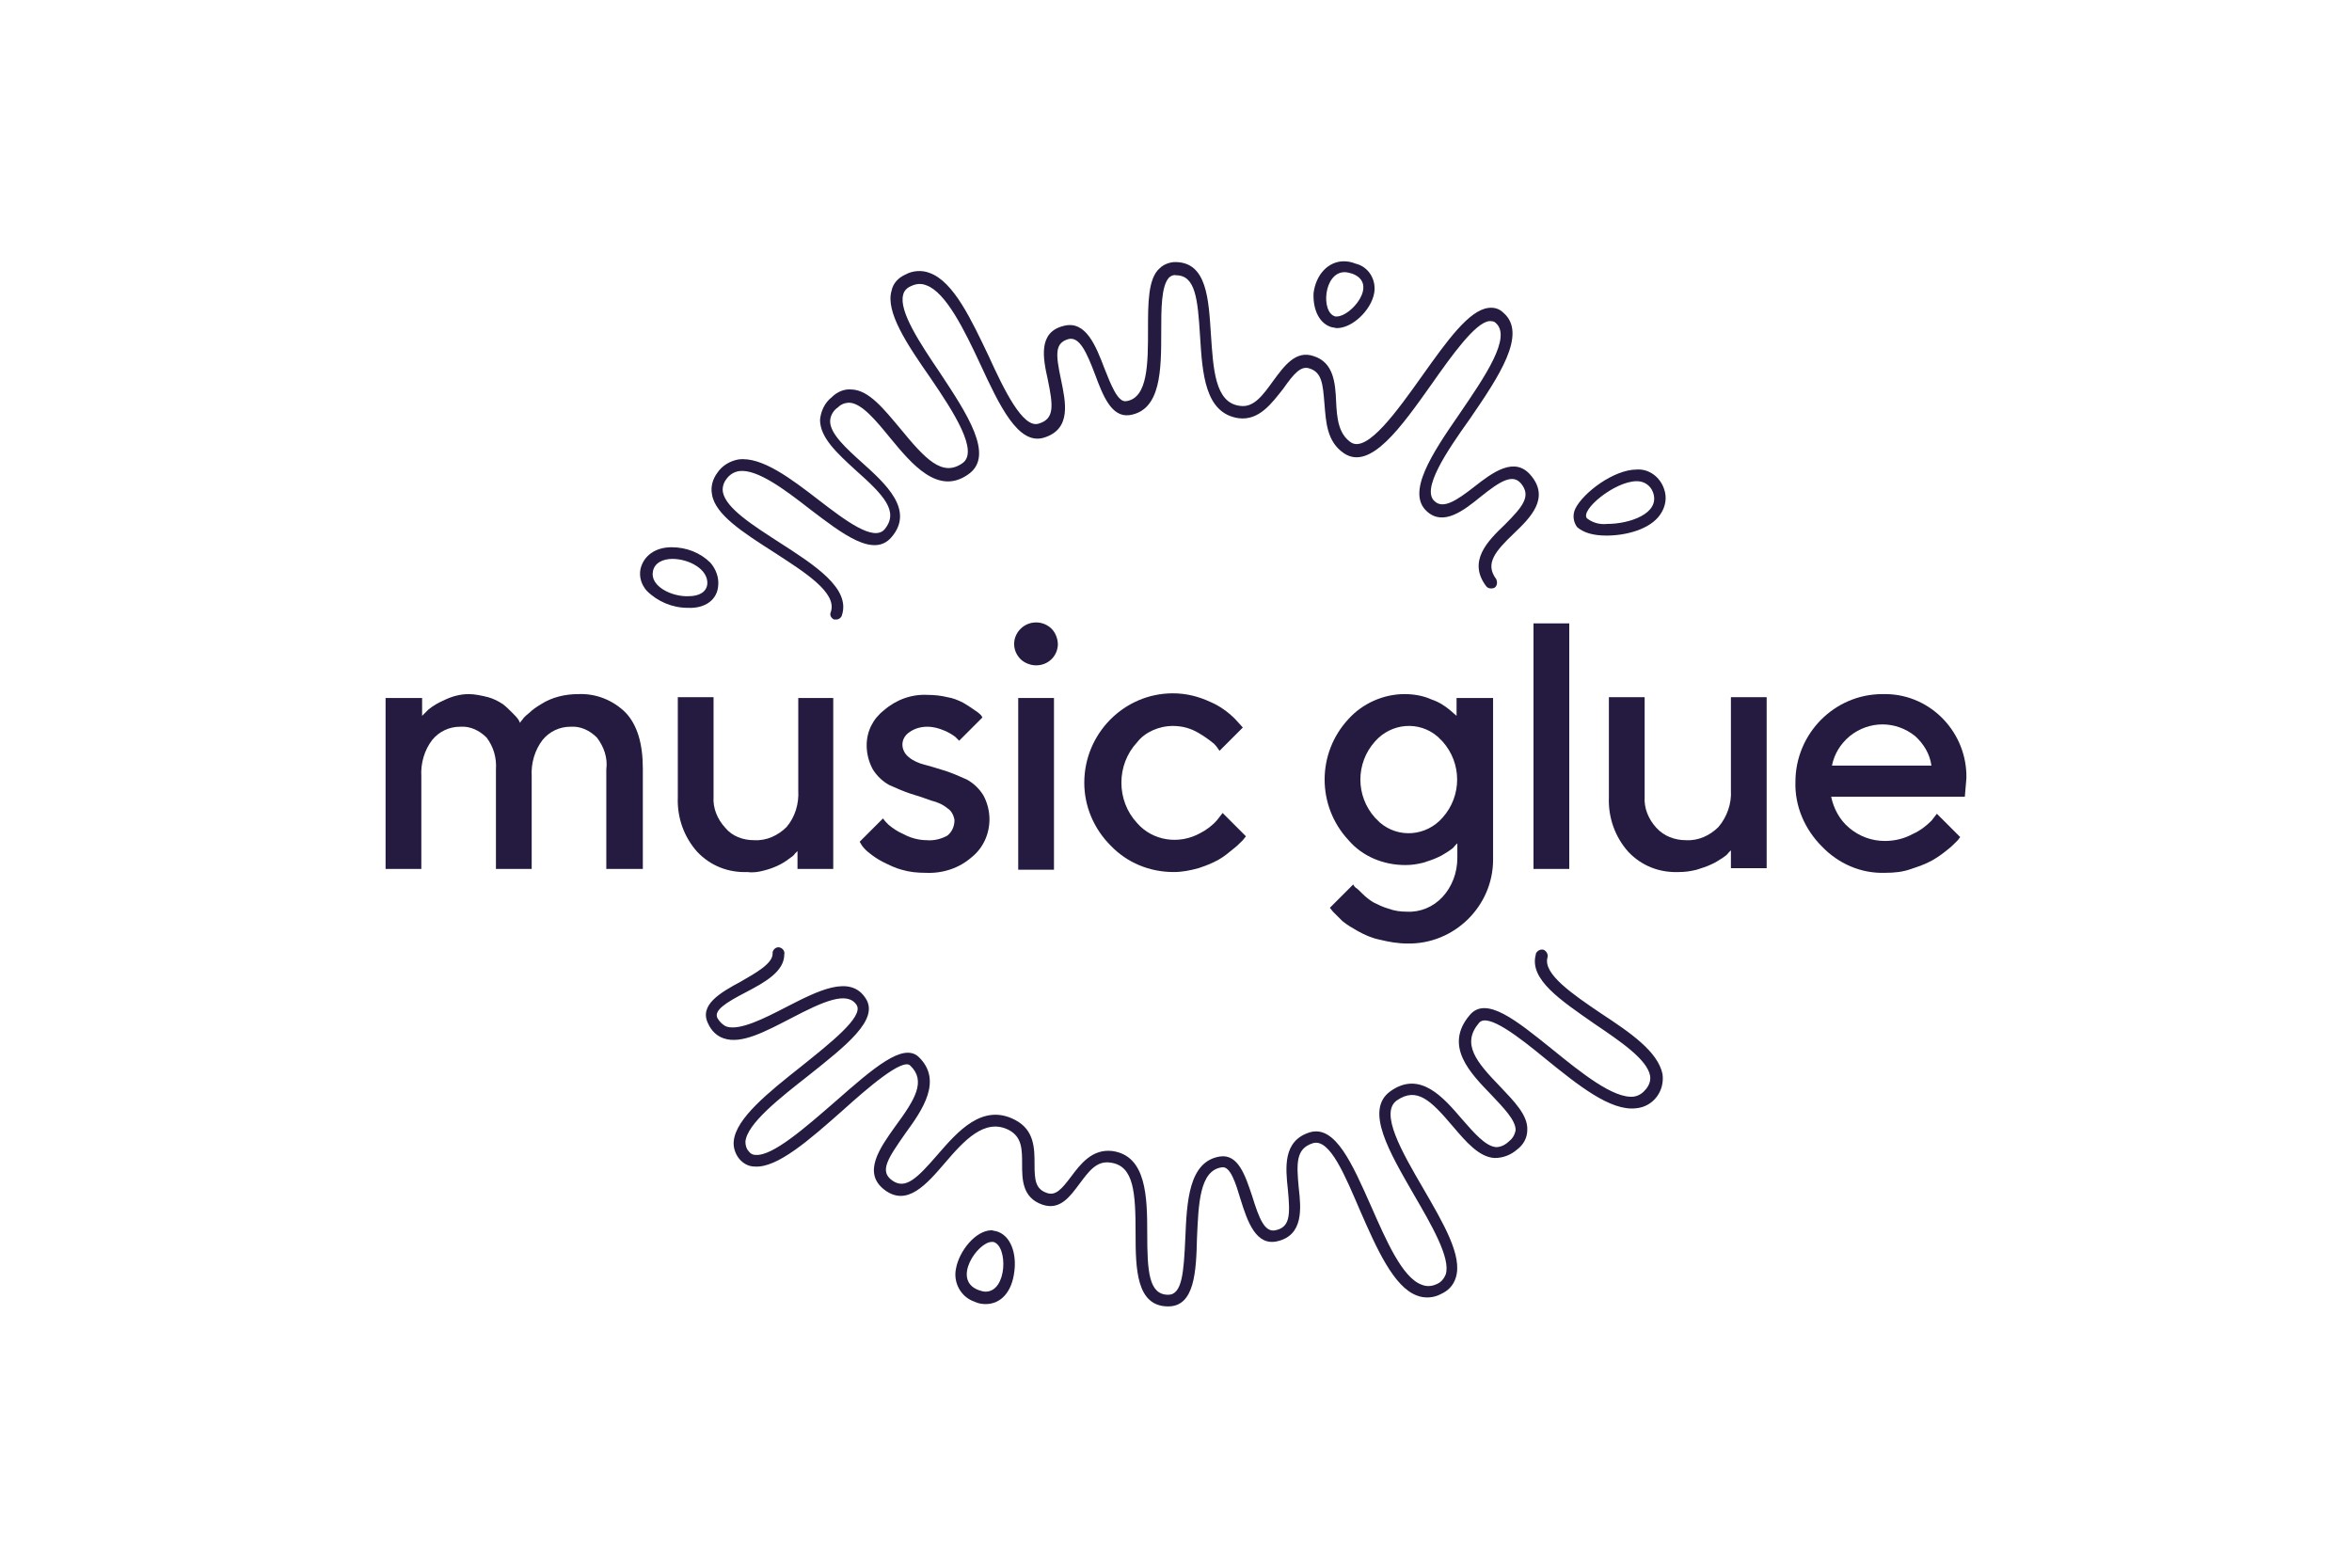 <?xml version="1.0" encoding="UTF-8"?>
<svg xmlns="http://www.w3.org/2000/svg" width="1200" height="800" viewBox="0 0 1200 800" fill="none">
  <path d="M295.064 354.202C288.323 354.202 281.582 355.788 276.031 359.357C274.048 360.546 271.669 362.132 270.083 363.718C268.1 365.305 266.91 366.494 266.514 367.287C266.117 367.684 265.721 368.08 265.324 368.873L264.531 367.287C263.738 366.098 262.549 364.908 261.359 363.718C259.773 362.132 258.187 360.546 256.601 359.357C254.222 357.771 251.842 356.581 249.067 355.788C245.894 354.995 242.326 354.202 239.153 354.202C234.792 354.202 230.43 355.391 226.464 357.374C223.689 358.564 220.913 360.15 218.534 362.132L215.362 365.305V356.184H196.725V443.421H214.965V396.234C214.568 389.493 216.551 382.752 220.516 377.597C222.239 375.476 224.416 373.769 226.887 372.602C229.358 371.435 232.059 370.839 234.792 370.856C239.946 370.459 244.705 372.839 248.274 376.407C251.842 381.166 253.428 386.717 253.032 392.665V443.421H271.272V396.234C270.876 389.493 272.858 382.752 276.824 377.597C278.546 375.476 280.723 373.769 283.194 372.602C285.665 371.435 288.366 370.839 291.099 370.856C296.254 370.459 301.012 372.839 304.581 376.407C308.15 381.166 310.132 386.717 309.339 392.665V443.421H327.976V392.269C327.976 379.58 325.2 370.063 319.252 363.718C312.908 357.374 304.184 353.805 295.064 354.202Z" fill="#251B40"></path>
  <path d="M389.835 444.215C394.593 443.026 398.955 441.043 402.524 438.267C403.713 437.474 404.903 436.681 405.696 435.492L406.886 434.302V443.422H425.126V356.186H407.282V403.373C407.679 410.114 405.696 416.855 401.334 422.01C396.972 426.371 391.024 429.147 384.68 428.751C379.128 428.751 373.577 426.768 370.008 422.406C366.043 418.044 363.664 412.493 364.06 406.545V355.789H345.82V406.941C345.423 417.251 348.992 427.165 355.733 434.699C362.474 441.836 371.594 445.405 381.508 445.008C383.887 445.405 387.059 445.008 389.835 444.215Z" fill="#251B40"></path>
  <path d="M472.71 428.751C468.744 428.751 464.382 427.561 460.814 425.579C458.038 424.389 455.659 422.803 453.28 420.82C452.486 420.027 451.297 418.838 450.504 417.648L438.608 429.544L439.797 431.527C440.987 433.113 442.177 434.302 443.763 435.492C445.745 437.078 448.125 438.664 450.504 439.854C453.676 441.44 456.848 443.026 460.021 443.819C463.986 445.009 467.951 445.405 472.313 445.405C481.037 445.802 489.364 443.026 495.708 437.475C501.656 432.716 504.828 425.579 504.828 418.045C504.828 413.683 503.639 409.321 501.656 405.752C499.674 402.58 496.898 399.804 493.329 397.822C489.76 396.235 486.192 394.649 482.623 393.46C478.657 392.27 475.089 391.081 471.916 390.288C468.744 389.494 465.968 388.305 463.589 386.322C461.607 384.736 460.417 382.357 460.417 379.978C460.417 377.599 461.607 375.219 463.986 373.633C466.762 371.651 469.934 370.858 473.106 370.858C476.278 370.858 479.054 371.651 481.83 372.84C483.812 373.633 485.795 374.823 487.381 376.012L489.364 377.995L501.26 366.099L500.467 364.91C499.277 363.72 498.087 362.927 496.898 362.134C495.312 360.944 493.329 359.755 491.346 358.565C488.967 357.375 486.192 356.186 483.416 355.789C480.244 354.996 476.675 354.6 473.106 354.6C465.175 354.203 457.245 356.979 450.9 362.53C445.349 366.892 442.177 373.237 442.177 380.374C442.177 384.736 443.366 389.098 445.349 392.667C447.332 395.839 450.107 398.615 453.676 400.597C457.245 402.183 460.814 403.77 464.382 404.959C468.348 406.149 471.916 407.338 475.089 408.528C478.261 409.321 481.037 410.511 483.416 412.493C485.398 413.683 486.588 416.062 486.985 418.441C486.985 421.613 485.795 424.389 483.416 426.372C480.64 427.958 476.675 429.147 472.71 428.751Z" fill="#251B40"></path>
  <path d="M539.724 328.827C539.724 326.051 538.534 322.879 536.552 320.896C532.19 316.535 525.052 316.535 520.69 320.896C516.328 325.258 516.328 331.999 520.69 336.361C522.673 338.344 525.845 339.533 528.621 339.533C534.569 339.533 539.327 335.171 539.724 329.224V328.827Z" fill="#251B40"></path>
  <path d="M519.5 356.188H537.74V443.821H519.5V356.188Z" fill="#251B40"></path>
  <path d="M598.41 370.459C603.168 370.459 607.53 371.649 611.495 374.028C614.271 375.614 617.046 377.597 619.426 379.579C620.615 380.769 621.408 381.958 622.201 383.148L634.097 371.252L630.132 366.89C626.563 363.321 622.201 360.149 617.443 358.167C611.495 355.391 605.151 353.805 598.41 353.805C573.428 353.805 553.205 374.424 553.205 399.406C553.205 411.302 557.963 422.801 566.687 431.525C575.014 440.248 586.514 445.007 598.806 445.007C603.168 445.007 607.133 444.214 611.495 443.024C615.064 441.834 618.236 440.645 621.805 438.662C624.581 437.076 626.96 435.093 629.339 433.111C630.925 431.921 632.511 430.335 634.097 428.749L635.683 426.766L623.787 414.87L621.012 418.439C618.633 421.215 615.46 423.594 612.288 425.18C601.582 431.128 588.1 429.145 580.169 420.025C569.463 408.526 569.463 390.285 580.169 378.786C584.134 373.631 591.272 370.459 598.41 370.459Z" fill="#251B40"></path>
  <path d="M736.005 457.698C731.247 462.852 724.506 465.628 717.765 465.232C714.593 465.232 711.421 464.835 708.248 463.645C705.473 462.852 703.093 461.663 700.714 460.473C698.732 459.284 696.749 457.698 695.163 456.111C693.577 454.525 692.387 453.336 691.594 452.939C691.198 452.543 690.801 452.146 690.405 451.353L678.509 463.249L680.095 465.232L684.853 469.99C687.232 471.973 690.008 473.559 692.784 475.145C696.352 477.128 699.921 478.714 703.887 479.507C708.645 480.696 713.403 481.489 718.162 481.489C741.953 481.886 761.78 462.456 761.78 438.664V356.186H743.143V365.306L739.971 362.53C737.195 360.151 734.023 358.168 730.454 356.979C726.092 354.996 721.334 354.203 716.576 354.203C705.869 354.203 695.163 358.961 688.025 366.892C671.768 384.339 671.768 411.303 688.025 428.751C695.163 437.078 705.869 441.44 716.972 441.44C720.144 441.44 722.92 441.043 726.092 440.25C728.471 439.457 731.247 438.664 733.626 437.475C735.609 436.681 737.195 435.492 739.178 434.302C740.367 433.509 741.557 432.716 742.35 431.527L743.54 430.337V437.871C743.54 445.405 740.764 452.543 736.005 457.698ZM736.005 417.251C727.678 426.768 713.403 427.958 703.887 419.631L701.507 417.251C691.594 406.149 691.594 389.494 701.507 378.391C709.834 368.875 724.11 367.685 733.626 376.012L736.005 378.391C745.919 389.494 745.919 406.149 736.005 417.251Z" fill="#251B40"></path>
  <path d="M782.4 318.117H800.641V443.421H782.4V318.117Z" fill="#251B40"></path>
  <path d="M883.119 403.373C883.516 410.114 881.136 416.855 876.775 422.01C872.413 426.371 866.465 429.147 860.12 428.751C854.569 428.751 849.017 426.768 845.052 422.406C841.087 418.044 838.708 412.493 839.104 406.545V355.789H820.864V406.941C820.467 417.251 824.036 427.165 830.777 434.699C837.518 441.836 846.638 445.405 856.552 445.008C859.724 445.008 862.5 444.612 865.672 443.819C868.051 443.026 870.827 442.233 873.206 441.043C875.188 440.25 876.775 439.06 878.757 437.871C879.947 437.078 881.136 436.285 881.929 435.095L883.119 433.906V443.026H901.359V355.789H883.119V403.373Z" fill="#251B40"></path>
  <path d="M1003.27 397.028C1003.66 374.03 985.424 354.6 962.425 354.203H960.442C935.858 354.203 916.031 374.426 916.031 399.011C915.635 411.303 920.789 423.199 929.513 431.923C937.84 440.647 949.34 445.802 961.632 445.405C966.39 445.405 970.752 445.009 975.114 443.422C978.683 442.233 982.252 441.043 985.82 439.061C988.596 437.475 991.372 435.492 993.751 433.509C995.337 432.32 996.923 430.733 998.509 429.147C999.302 428.354 999.699 427.561 1000.1 427.165L988.2 415.269L985.424 418.838C982.648 421.613 979.476 423.992 975.907 425.579C971.545 427.958 966.787 429.147 961.632 429.147C954.891 429.147 948.547 426.768 943.392 422.406C938.633 418.441 935.461 412.493 934.271 406.545H1002.47L1003.27 397.028ZM934.668 390.684C935.858 384.736 939.03 379.581 943.788 375.616C953.701 367.685 967.183 367.685 977.097 375.616C981.459 379.581 984.631 384.736 985.424 390.684H934.668Z" fill="#251B40"></path>
  <path d="M366.44 298.688C366.836 294.723 365.25 290.361 362.474 287.188C357.319 282.034 350.182 279.258 342.648 279.258C334.321 279.258 328.373 283.62 326.787 290.361C325.994 294.326 327.183 298.291 329.959 301.464C335.51 307.015 343.044 310.187 350.975 310.187C360.095 310.584 366.043 305.825 366.44 298.688ZM333.131 291.55C333.924 287.188 338.286 285.206 343.044 285.206C351.371 285.206 361.285 290.361 360.888 297.895C360.492 302.257 356.526 304.239 351.371 304.239C342.648 304.636 331.545 299.084 333.131 291.55Z" fill="#251B40"></path>
  <path d="M679.699 167.041C680.492 167.041 681.285 167.438 682.078 167.438C690.009 167.438 699.525 158.317 701.112 149.594C702.301 142.853 698.336 136.112 691.595 134.526C689.612 133.732 687.63 133.336 685.647 133.336C677.716 133.336 671.372 140.077 670.182 149.594C669.786 158.317 673.354 165.455 679.699 167.041ZM686.043 138.887C687.233 138.887 688.819 139.284 690.009 139.68C703.491 144.835 689.216 161.49 682.078 161.49H681.285C673.751 159.507 675.337 138.887 686.043 138.887Z" fill="#251B40"></path>
  <path d="M394.593 281.64C410.454 291.95 427.109 302.26 423.936 312.173C423.143 313.759 423.936 315.345 425.522 316.138H426.712C427.902 316.138 429.091 315.345 429.488 314.156C434.246 300.277 415.609 288.381 397.765 276.882C384.283 268.158 370.405 259.434 368.819 251.107C368.422 248.728 369.215 246.349 370.405 244.763C371.991 242.384 374.37 240.798 377.146 240.401C386.266 239.211 400.541 249.918 413.23 259.831C429.884 272.52 445.745 284.812 454.866 274.106C466.762 260.228 451.693 246.746 439.797 236.039C431.867 228.902 423.54 221.368 423.54 215.023C423.54 212.247 425.126 209.472 427.505 207.886C429.091 206.299 431.074 205.506 433.453 205.506C439.797 205.903 446.935 214.627 454.073 223.35C465.175 236.832 478.657 253.09 494.122 241.987C507.604 232.47 493.329 211.058 479.451 190.042C469.537 175.37 458.434 158.716 460.814 150.389C461.21 148.406 462.796 146.82 464.779 146.027C467.158 144.837 469.934 144.441 472.71 145.63C482.623 149.199 492.14 168.629 500.07 185.68C509.983 207.092 519.5 227.316 532.586 223.35C546.861 218.988 543.688 205.11 541.309 193.61C538.534 180.525 538.137 174.974 545.275 172.991C550.826 171.801 554.395 179.732 558.757 191.231C562.722 201.938 567.084 213.04 576.204 211.851C592.462 209.472 592.462 188.456 592.462 169.422C592.462 157.526 592.462 146.027 596.427 141.665C597.22 140.872 598.806 140.079 599.996 140.475C609.909 140.475 611.099 152.371 612.288 171.801C613.478 190.438 614.667 211.058 632.115 213.437C642.425 214.627 648.769 205.903 654.717 198.369C660.268 190.438 663.837 186.473 668.199 188.059C674.543 190.042 674.94 196.386 675.733 205.903C676.526 215.42 676.923 225.333 685.646 231.281C699.128 240.401 714.99 217.799 730.454 195.99C740.764 181.318 752.66 164.664 759.797 163.871C760.987 163.871 762.177 163.871 762.97 164.664C771.693 171.801 757.418 192.421 744.729 211.058C730.454 231.677 717.369 251.504 728.075 261.021C736.402 268.555 746.712 260.624 755.436 253.487C765.349 245.556 771.693 241.591 776.055 246.746C781.21 253.09 777.245 258.245 767.728 267.762C759.004 276.089 748.695 286.399 758.211 299.088C759.004 300.277 760.987 300.674 762.573 299.881C763.763 299.088 764.159 297.105 763.366 295.519C757.418 287.588 762.97 281.244 772.487 272.123C780.814 264.193 790.727 254.28 781.21 242.78C772.883 232.47 761.384 241.194 752.263 248.332C743.143 255.469 736.402 259.831 732.04 255.866C724.903 249.918 737.988 230.488 749.884 213.834C764.556 192.421 779.624 170.215 766.935 159.509C764.952 157.526 762.177 156.733 759.401 157.13C749.488 158.319 738.385 173.784 725.696 191.628C713.007 209.472 697.542 231.281 689.215 225.729C682.871 221.368 682.078 213.437 681.681 204.713C681.284 195.593 680.491 184.887 670.182 181.715C661.061 178.542 655.113 186.869 649.562 194.404C644.407 201.541 639.649 208.282 632.511 207.092C619.822 205.506 619.029 188.059 617.84 171.008C616.65 152.768 615.857 133.734 599.599 133.734C596.824 133.734 593.651 134.924 591.669 136.907C585.721 142.062 585.721 154.75 585.721 168.233C585.721 185.283 585.721 203.127 574.618 204.713C570.256 205.506 566.687 195.99 563.515 188.059C559.153 176.56 553.998 163.474 542.895 166.25C529.413 169.422 532.189 182.904 534.568 193.61C537.344 207.092 538.137 213.834 529.81 216.213C521.879 218.592 512.363 199.162 504.432 181.715C495.708 163.474 486.588 143.648 474.296 139.286C470.33 137.7 465.572 138.096 462.003 140.079C458.434 141.665 455.659 144.441 454.866 148.406C451.693 159.112 462.796 175.767 474.692 192.817C486.588 210.265 499.674 230.488 490.95 236.436C480.64 243.573 471.916 234.057 459.227 218.592C450.9 208.679 443.366 199.162 434.643 198.765C430.677 198.369 427.109 199.955 424.333 202.731C420.764 205.506 418.781 209.868 418.385 214.23C418.385 223.35 427.109 231.281 436.625 240.005C450.9 252.693 458.831 261.021 451.297 270.141C445.745 276.485 431.47 265.779 417.592 255.073C403.713 244.366 388.645 232.867 376.749 234.453C372.387 235.246 368.422 237.625 366.043 241.194C363.664 244.366 362.474 248.332 363.267 252.297C364.853 262.607 379.128 271.727 394.593 281.64Z" fill="#251B40"></path>
  <path d="M819.674 273.308C829.587 273.308 841.88 270.136 847.034 262.602C849.81 258.637 850.603 253.878 849.017 249.516C847.034 243.568 841.483 239.207 835.139 239.603C823.243 239.603 807.778 251.499 803.813 259.43C802.227 262.602 802.623 266.171 804.606 268.946C807.778 271.722 812.536 273.308 819.674 273.308ZM835.139 245.551C839.104 245.551 842.276 247.93 843.466 251.499C847.035 262.205 831.173 267.36 820.07 267.36C816.502 267.757 812.933 266.964 809.761 264.585C805.795 260.619 823.639 245.551 835.139 245.551Z" fill="#251B40"></path>
  <path d="M848.224 548.11C845.845 536.61 831.966 527.094 816.898 517.18C802.226 507.267 787.158 496.957 789.537 488.63C789.934 487.044 789.141 485.458 787.555 484.665C785.969 484.268 784.383 485.061 783.589 486.648V487.044C780.021 499.733 796.278 510.439 813.329 522.335C826.811 531.455 840.293 540.576 841.879 548.903C842.276 551.282 841.483 553.661 839.897 555.644C838.311 557.626 836.328 559.213 833.552 559.609C823.243 560.799 806.588 547.317 791.917 535.421C773.676 520.749 758.212 508.06 749.884 517.973C736.402 533.835 750.281 547.713 760.987 558.816C766.935 565.161 773.28 571.505 773.28 576.66C772.883 579.039 771.694 581.022 770.107 582.211C768.125 584.194 765.746 585.384 763.366 585.384C757.815 584.987 751.867 577.85 745.919 571.109C736.402 560.006 724.506 546.127 709.438 556.833C695.956 566.35 709.042 588.159 721.334 609.572C730.058 624.64 740.368 642.087 737.592 650.415C736.799 652.397 735.213 654.38 733.23 655.173C730.851 656.363 728.075 656.759 725.3 655.569C715.386 652.001 707.059 632.571 699.525 615.52C690.008 594.107 681.285 573.884 668.199 577.85C654.321 582.211 655.907 596.09 657.096 607.193C658.286 619.882 658.286 626.226 650.752 627.812C645.2 629.002 642.425 621.864 638.856 610.365C635.287 599.659 631.718 588.952 622.598 590.142C606.34 592.521 605.547 613.537 604.754 631.778C603.961 649.225 603.168 660.724 596.031 660.724C586.117 660.724 585.324 648.828 585.324 629.398C585.324 610.762 584.928 589.745 567.48 587.366C557.171 586.177 551.223 594.107 546.464 600.452C541.706 606.796 538.534 610.365 534.172 608.779C528.224 606.796 527.827 602.038 527.827 594.107C527.827 586.177 527.827 576.66 517.914 571.505C501.26 562.781 488.571 577.453 478.261 589.349C467.951 601.245 462.003 607.193 455.262 602.434C448.521 597.676 452.883 591.332 462.003 578.246C470.727 566.35 481.037 551.282 468.744 539.386C460.814 531.852 445.746 544.938 426.316 561.988C411.247 575.074 394.197 590.142 385.473 589.349C383.887 589.349 382.697 588.556 381.904 587.366C380.715 586.177 380.318 584.194 380.318 582.608C381.111 573.488 397.765 560.402 412.437 548.903C431.867 533.438 448.521 520.353 441.78 509.646C433.85 496.957 417.195 505.681 400.938 514.008C389.438 519.956 377.542 525.904 370.801 523.921C368.819 523.128 367.233 521.542 366.043 519.56C364.06 515.594 370.405 511.629 380.318 506.474C390.231 501.319 400.145 495.768 400.145 487.044C400.541 485.458 399.352 483.872 397.765 483.475C396.179 483.079 394.593 484.268 394.197 485.854V486.648C394.197 491.802 385.473 496.561 377.939 500.923C367.629 506.474 356.526 512.819 361.285 522.335C362.871 525.904 365.647 528.68 369.215 529.869C378.335 533.042 390.628 526.301 403.713 519.56C420.368 510.836 432.264 505.681 437.022 512.819C440.987 518.767 423.143 532.645 408.868 544.144C391.818 557.626 375.56 570.712 374.37 582.211C373.974 585.384 375.163 588.952 377.146 591.332C379.129 593.711 381.904 595.297 385.076 595.297C396.576 596.09 412.834 581.815 430.281 566.35C442.177 555.644 460.417 539.783 464.383 543.748C472.71 551.679 466.762 561.195 456.848 574.677C448.918 585.78 439.798 598.469 451.297 607.193C462.796 615.916 472.71 604.417 482.226 593.314C491.743 582.211 502.449 570.315 514.742 576.66C521.483 580.229 521.483 586.573 521.483 594.107C521.483 601.641 521.483 611.158 531.793 614.727C540.913 617.899 546.068 610.365 550.826 604.021C555.585 597.676 559.55 592.125 566.687 593.314C578.583 594.9 579.376 608.779 579.376 629.398C579.376 647.639 579.773 666.672 596.031 666.672C609.513 666.672 610.306 648.828 610.702 631.778C611.495 614.727 611.892 597.28 623.391 595.693C627.753 594.9 630.529 604.021 632.908 611.951C636.477 623.451 640.839 636.14 651.941 633.364C665.027 630.192 663.837 616.71 662.648 606.4C661.458 593.711 661.062 586.177 669.785 583.401C678.509 580.625 686.44 600.452 693.974 617.899C702.301 636.933 711.024 656.759 722.92 661.121C726.886 662.707 731.644 662.311 735.213 660.328C738.782 658.742 741.557 655.966 742.747 652.001C746.316 640.898 736.402 624.244 726.093 606.4C714.99 587.366 703.887 567.936 712.611 561.592C722.92 554.454 730.058 561.592 741.161 574.677C747.902 582.608 754.643 590.538 762.573 590.935C766.935 590.935 770.901 589.349 774.073 586.573C777.245 584.194 779.228 580.625 779.228 576.66C779.624 569.126 772.487 561.988 765.349 554.454C753.057 541.765 745.523 532.645 754.643 521.939C759.005 516.784 774.866 529.076 788.348 540.179C805.002 553.661 821.656 567.143 834.742 565.557C843.466 564.764 849.414 556.833 848.224 548.11Z" fill="#251B40"></path>
  <path d="M508.001 628.209C507.208 628.209 506.415 627.812 506.018 627.812C497.691 627.812 489.364 638.519 487.778 647.242C486.192 654.38 490.157 661.914 497.295 664.293C498.881 665.086 500.863 665.483 502.846 665.483C510.777 665.483 516.328 659.138 517.518 648.829C518.707 640.105 515.931 630.192 508.001 628.209ZM502.846 659.138C501.656 659.138 500.467 658.742 499.277 658.345C485.399 653.19 498.881 633.76 506.018 633.76H506.811C514.345 635.743 513.949 659.138 502.846 659.138Z" fill="#251B40"></path>
</svg>
